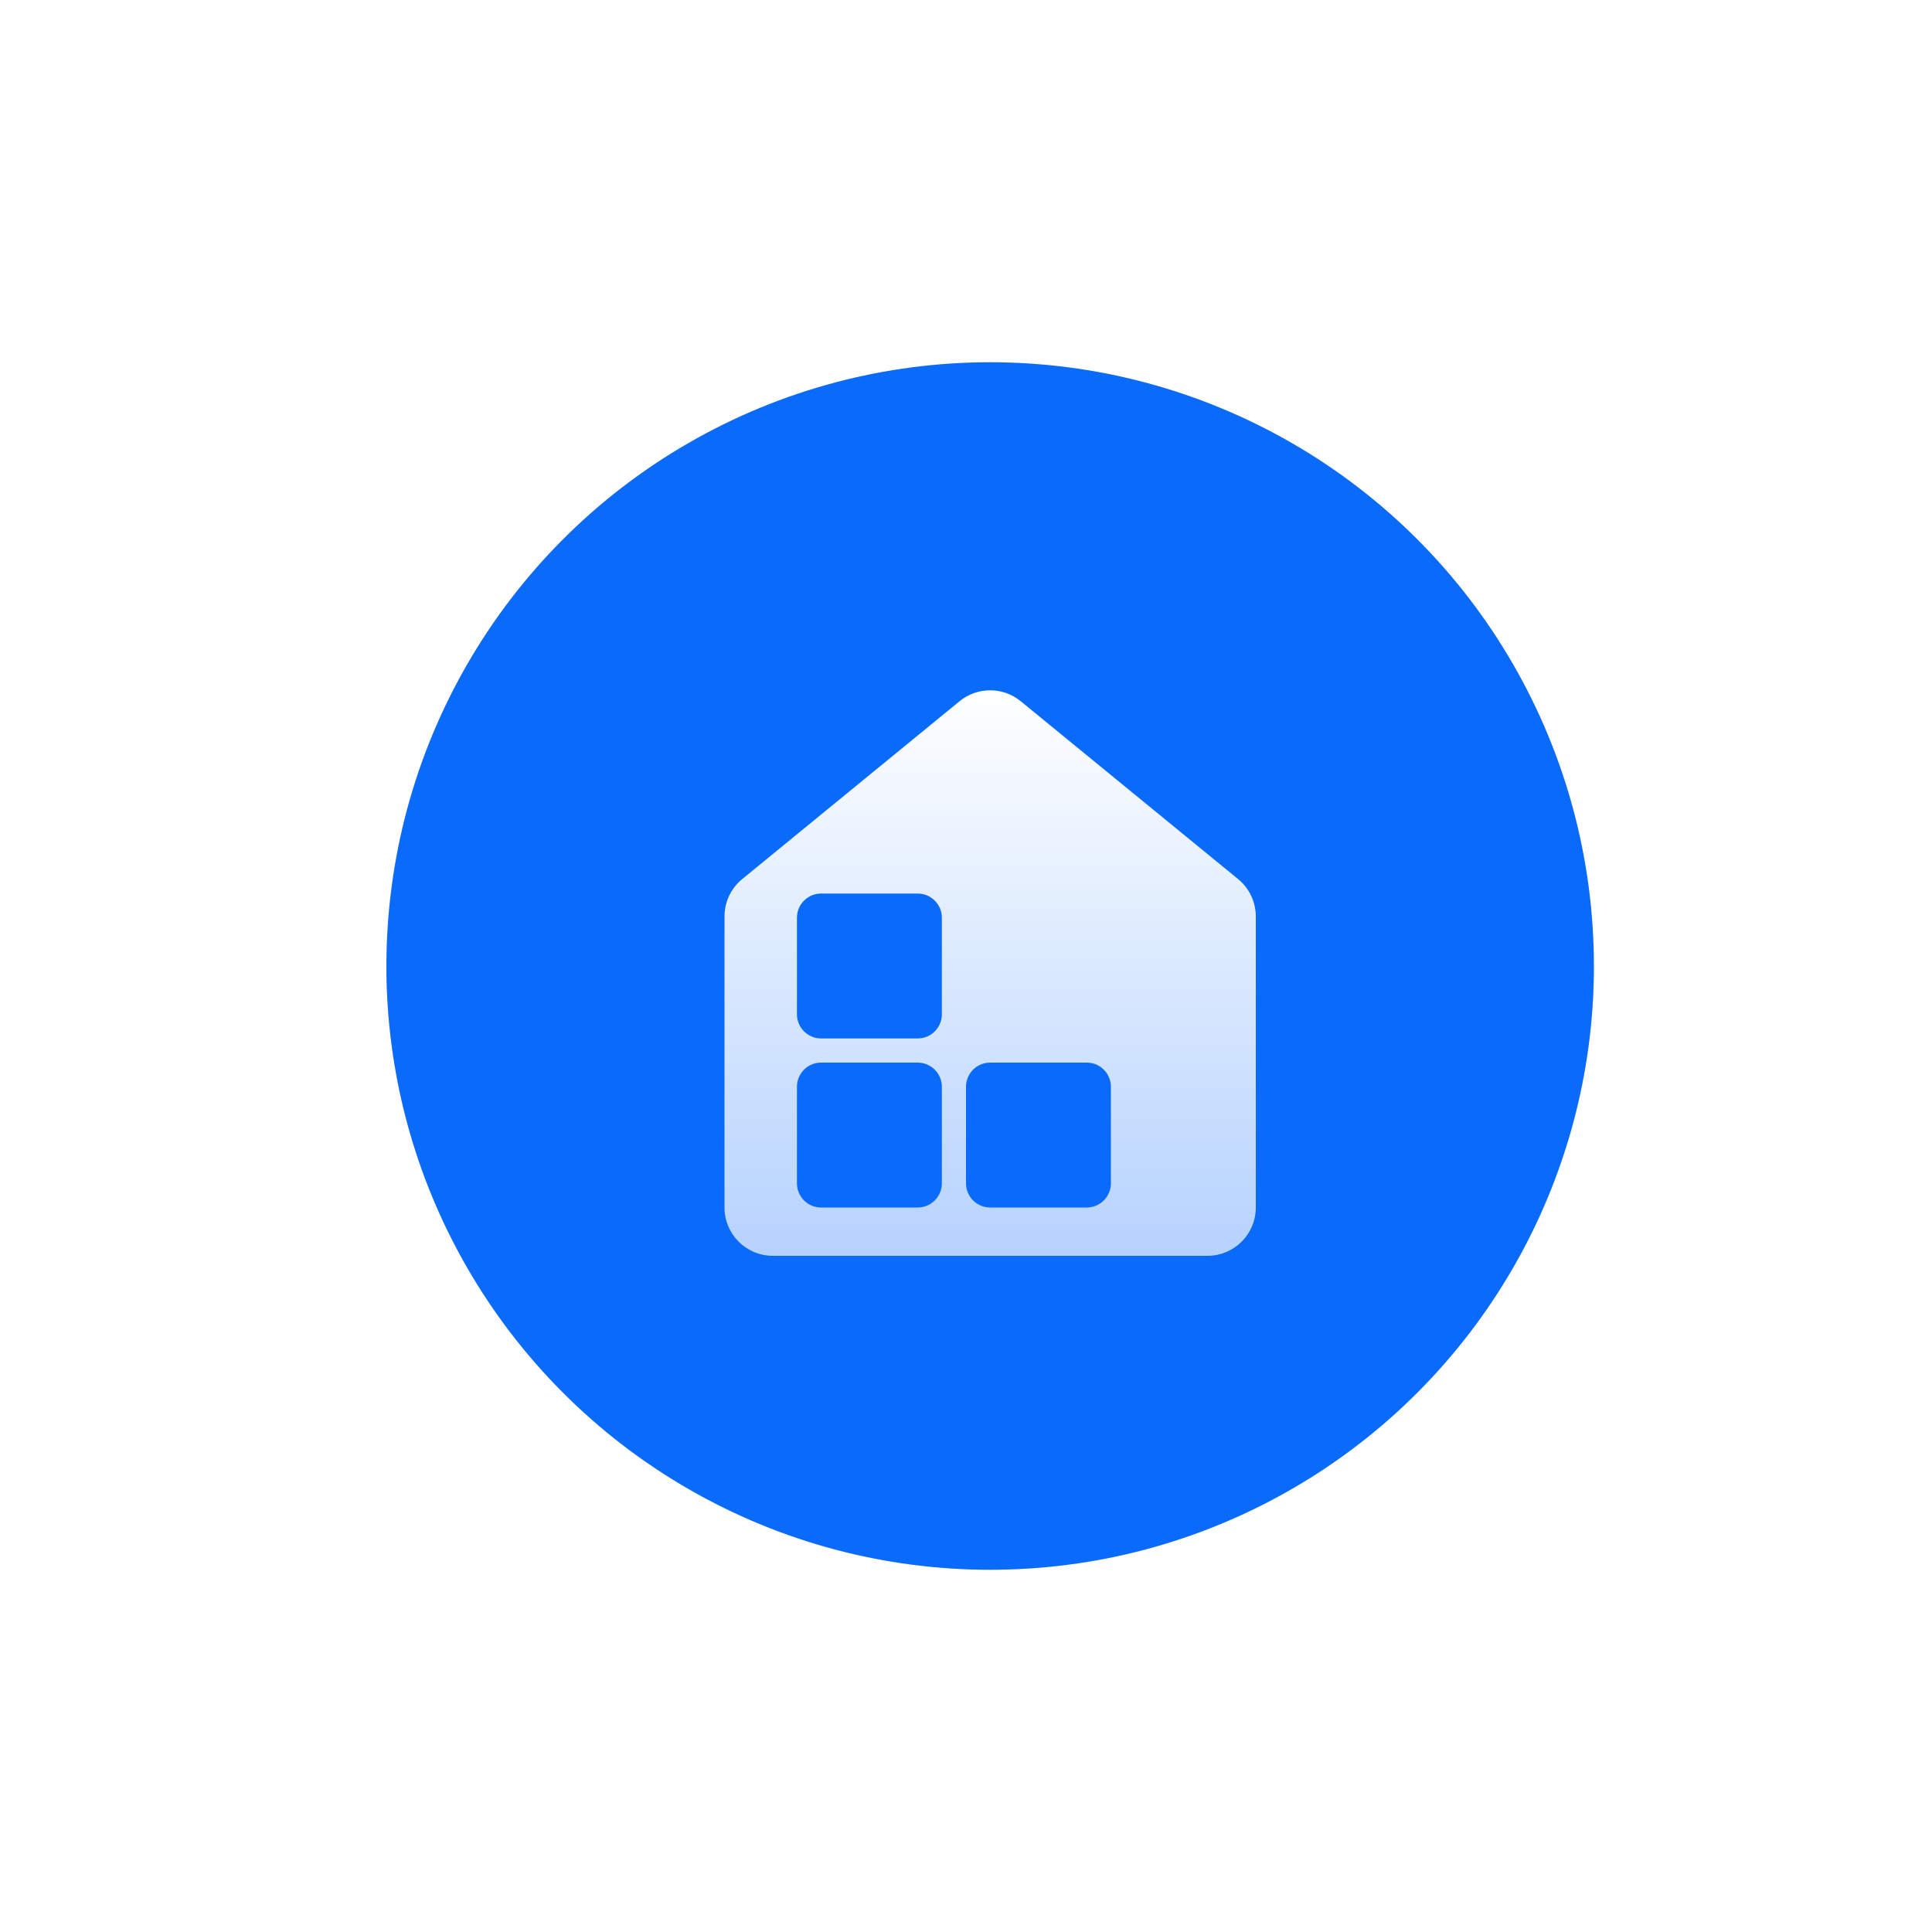 <?xml version="1.0" encoding="UTF-8"?>
<svg width="80px" height="80px" viewBox="0 0 80 80" version="1.1" xmlns="http://www.w3.org/2000/svg" xmlns:xlink="http://www.w3.org/1999/xlink">
    <title>配图-商品管理</title>
    <defs>
        <filter x="-60.0%" y="-120.0%" width="220.0%" height="340.0%" filterUnits="objectBoundingBox" id="filter-1">
            <feGaussianBlur stdDeviation="10" in="SourceGraphic"></feGaussianBlur>
        </filter>
        <linearGradient x1="50%" y1="0%" x2="50%" y2="100%" id="linearGradient-2">
            <stop stop-color="#FFFFFF" offset="0%"></stop>
            <stop stop-color="#FFFFFF" stop-opacity="0.7" offset="100%"></stop>
        </linearGradient>
    </defs>
    <g id="20240202--S2b2b" stroke="none" stroke-width="1" fill="none" fill-rule="evenodd">
        <g id="S2b2b" transform="translate(-273, -2837)">
            <g id="编组-3" transform="translate(0, 2680)">
                <g id="编组备份-41" transform="translate(16, 144)">
                    <g id="编组-15" transform="translate(257, 13)">
                        <g id="编组-4" transform="translate(16, 15)">
                            <path d="M50,25 C50,38.807 38.807,50 25,50 C11.193,50 0,38.807 0,25 L0,25 Z" id="形状结合" fill="#0A6AFA" opacity="0.5" filter="url(#filter-1)"></path>
                            <circle id="椭圆形" fill="#0A6AFA" cx="25" cy="25" r="25"></circle>
                            <path d="M26.266,14.036 L35.266,21.4 C35.731,21.78 36,22.348 36,22.948 L36,35 C36,36.105 35.105,37 34,37 L16,37 C14.895,37 14,36.105 14,35 L14,22.948 C14,22.348 14.269,21.78 14.734,21.4 L23.734,14.036 C24.47,13.433 25.53,13.433 26.266,14.036 Z M22,29 L18,29 C17.448,29 17,29.448 17,30 L17,30 L17,34 C17,34.552 17.448,35 18,35 L18,35 L22,35 C22.552,35 23,34.552 23,34 L23,34 L23,30 C23,29.448 22.552,29 22,29 L22,29 Z M29,29 L25,29 C24.448,29 24,29.448 24,30 L24,30 L24,34 C24,34.552 24.448,35 25,35 L25,35 L29,35 C29.552,35 30,34.552 30,34 L30,34 L30,30 C30,29.448 29.552,29 29,29 L29,29 Z M22,22 L18,22 C17.448,22 17,22.448 17,23 L17,23 L17,27 C17,27.552 17.448,28 18,28 L18,28 L22,28 C22.552,28 23,27.552 23,27 L23,27 L23,23 C23,22.448 22.552,22 22,22 L22,22 Z" id="形状结合" fill="url(#linearGradient-2)" fill-rule="nonzero"></path>
                        </g>
                    </g>
                </g>
            </g>
        </g>
    </g>
</svg>